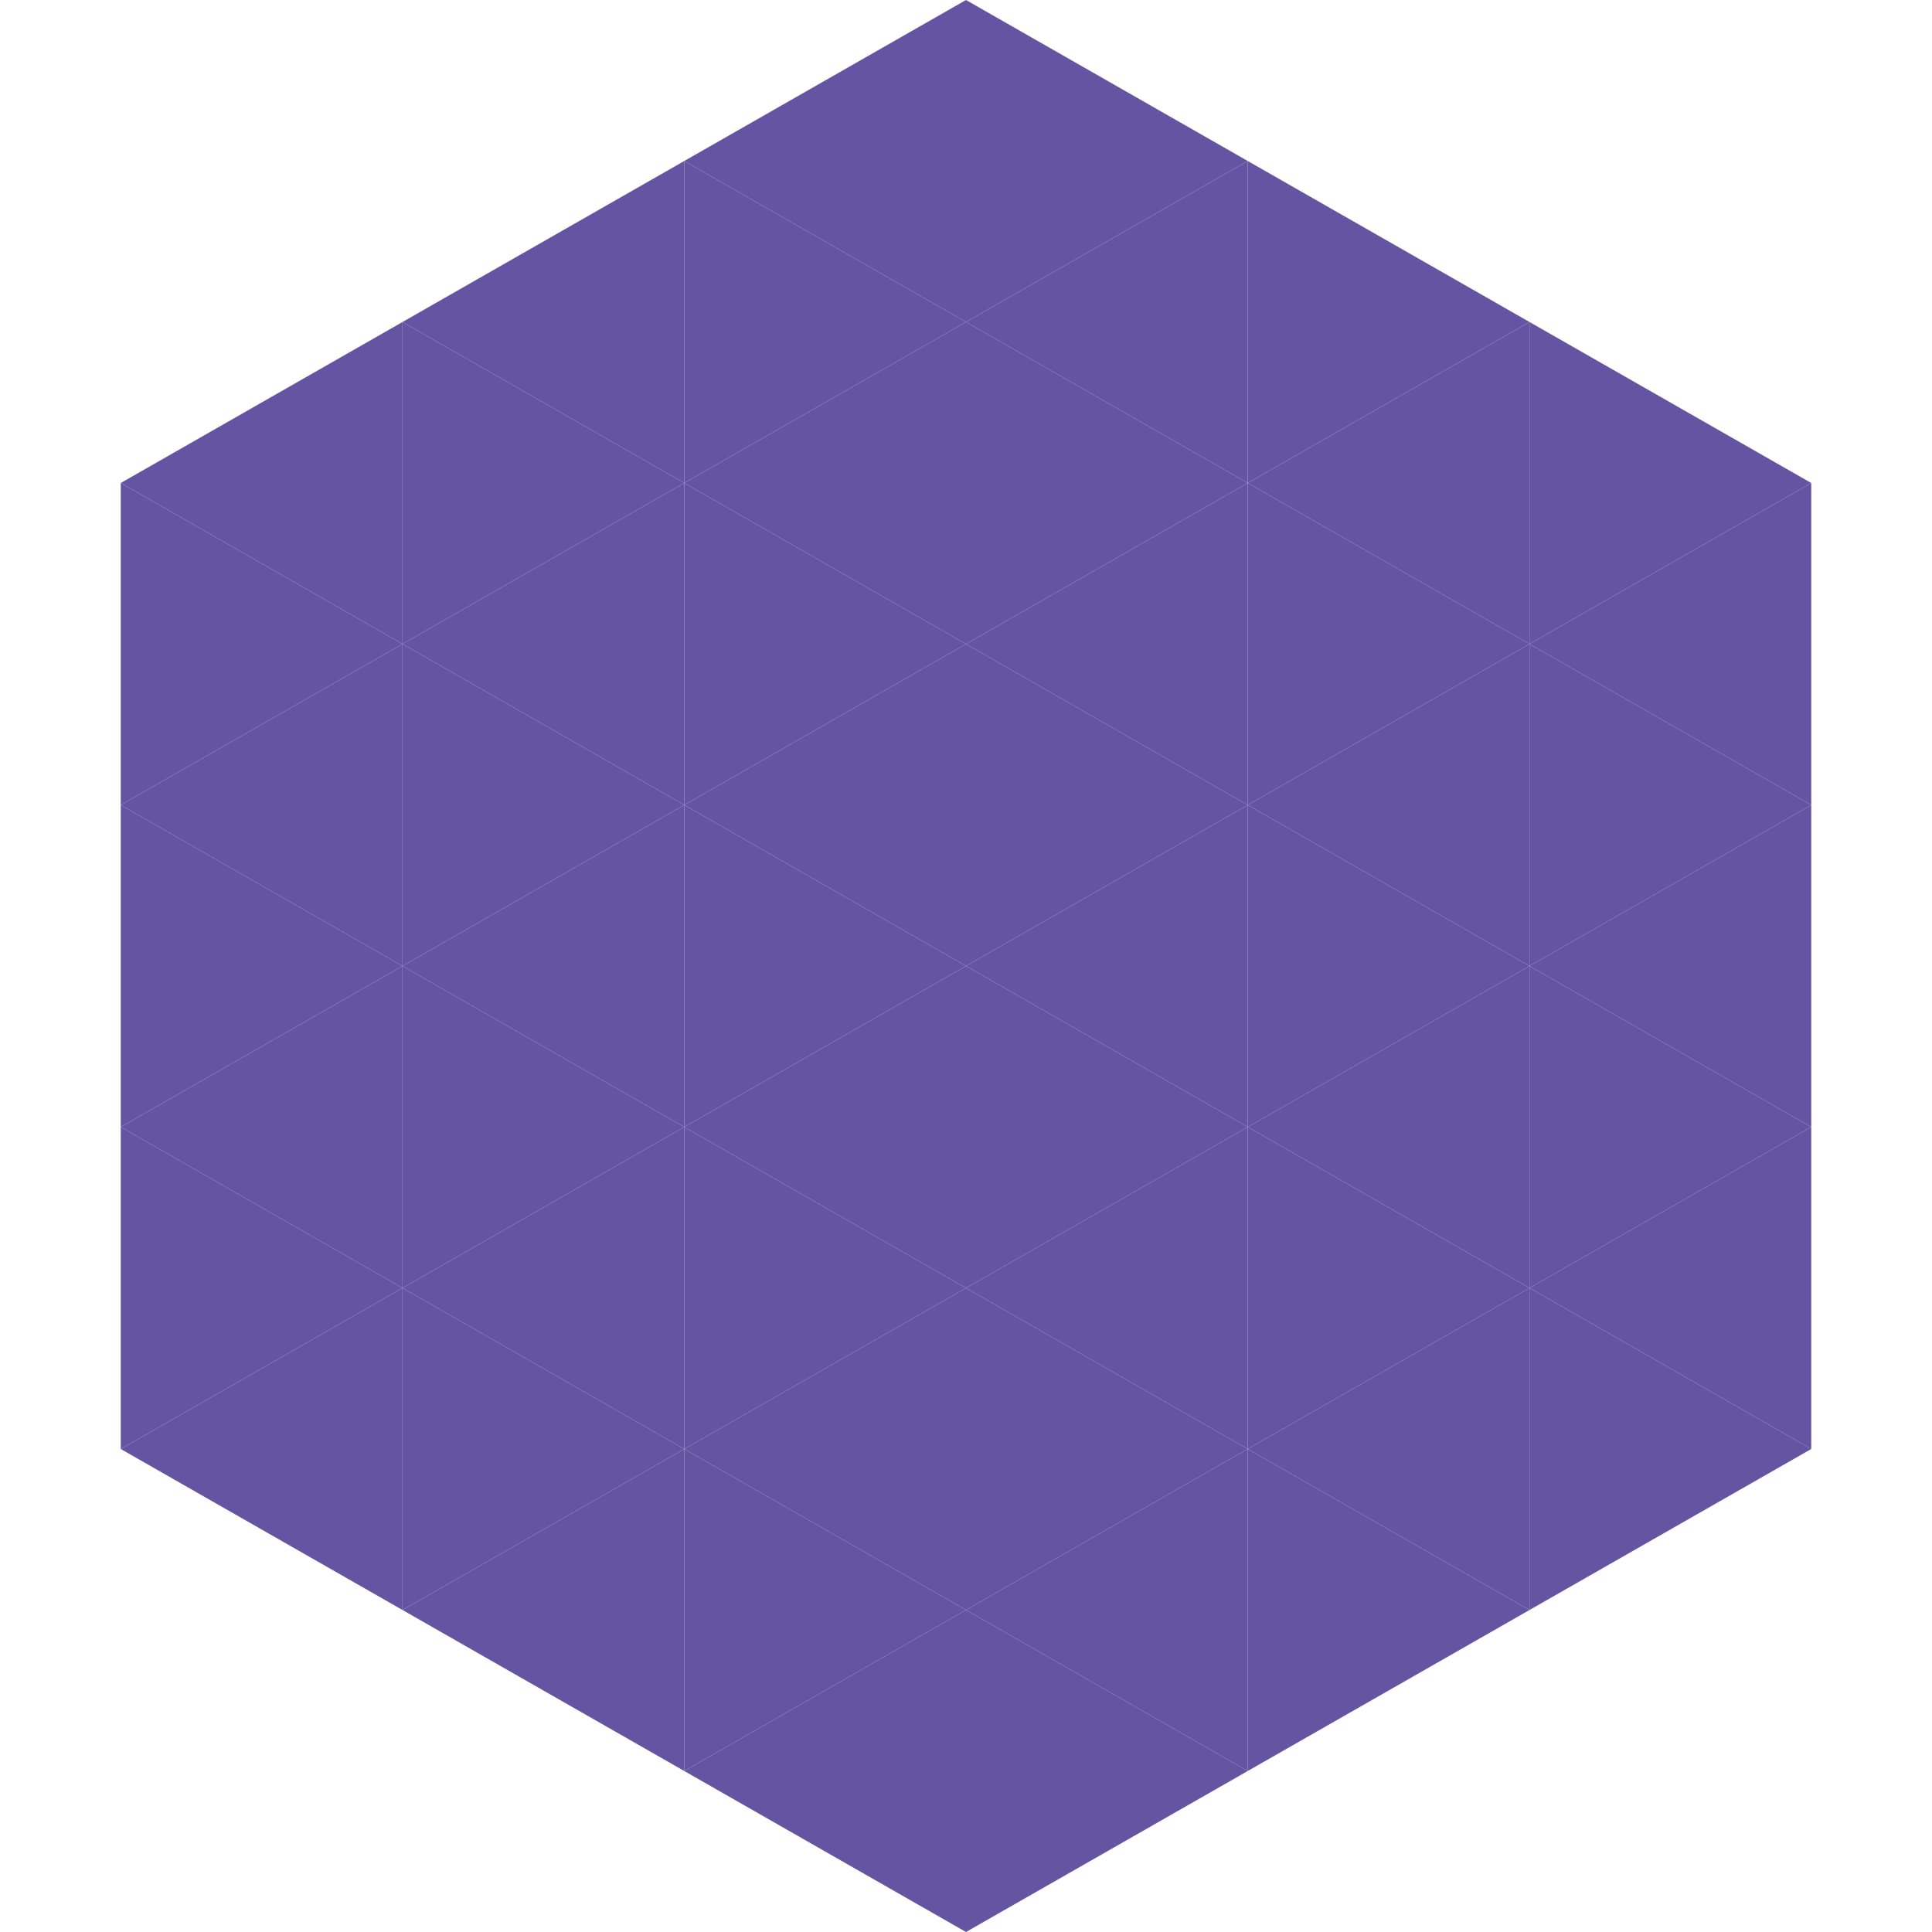 <?xml version="1.0"?>
<!-- Generated by SVGo -->
<svg width="240" height="240"
     xmlns="http://www.w3.org/2000/svg"
     xmlns:xlink="http://www.w3.org/1999/xlink">
<polygon points="50,40 15,60 50,80" style="fill:rgb(99,85,161)" />
<polygon points="190,40 225,60 190,80" style="fill:rgb(99,85,161)" />
<polygon points="15,60 50,80 15,100" style="fill:rgb(99,85,161)" />
<polygon points="225,60 190,80 225,100" style="fill:rgb(99,85,161)" />
<polygon points="50,80 15,100 50,120" style="fill:rgb(99,85,161)" />
<polygon points="190,80 225,100 190,120" style="fill:rgb(99,85,161)" />
<polygon points="15,100 50,120 15,140" style="fill:rgb(99,85,161)" />
<polygon points="225,100 190,120 225,140" style="fill:rgb(99,85,161)" />
<polygon points="50,120 15,140 50,160" style="fill:rgb(99,85,161)" />
<polygon points="190,120 225,140 190,160" style="fill:rgb(99,85,161)" />
<polygon points="15,140 50,160 15,180" style="fill:rgb(99,85,161)" />
<polygon points="225,140 190,160 225,180" style="fill:rgb(99,85,161)" />
<polygon points="50,160 15,180 50,200" style="fill:rgb(99,85,161)" />
<polygon points="190,160 225,180 190,200" style="fill:rgb(99,85,161)" />
<polygon points="15,180 50,200 15,220" style="fill:rgb(255,255,255); fill-opacity:0" />
<polygon points="225,180 190,200 225,220" style="fill:rgb(255,255,255); fill-opacity:0" />
<polygon points="50,0 85,20 50,40" style="fill:rgb(255,255,255); fill-opacity:0" />
<polygon points="190,0 155,20 190,40" style="fill:rgb(255,255,255); fill-opacity:0" />
<polygon points="85,20 50,40 85,60" style="fill:rgb(99,85,161)" />
<polygon points="155,20 190,40 155,60" style="fill:rgb(99,85,161)" />
<polygon points="50,40 85,60 50,80" style="fill:rgb(99,85,161)" />
<polygon points="190,40 155,60 190,80" style="fill:rgb(99,85,161)" />
<polygon points="85,60 50,80 85,100" style="fill:rgb(99,85,161)" />
<polygon points="155,60 190,80 155,100" style="fill:rgb(99,85,161)" />
<polygon points="50,80 85,100 50,120" style="fill:rgb(99,85,161)" />
<polygon points="190,80 155,100 190,120" style="fill:rgb(99,85,161)" />
<polygon points="85,100 50,120 85,140" style="fill:rgb(99,85,161)" />
<polygon points="155,100 190,120 155,140" style="fill:rgb(99,85,161)" />
<polygon points="50,120 85,140 50,160" style="fill:rgb(99,85,161)" />
<polygon points="190,120 155,140 190,160" style="fill:rgb(99,85,161)" />
<polygon points="85,140 50,160 85,180" style="fill:rgb(99,85,161)" />
<polygon points="155,140 190,160 155,180" style="fill:rgb(99,85,161)" />
<polygon points="50,160 85,180 50,200" style="fill:rgb(99,85,161)" />
<polygon points="190,160 155,180 190,200" style="fill:rgb(99,85,161)" />
<polygon points="85,180 50,200 85,220" style="fill:rgb(99,85,161)" />
<polygon points="155,180 190,200 155,220" style="fill:rgb(99,85,161)" />
<polygon points="120,0 85,20 120,40" style="fill:rgb(99,85,161)" />
<polygon points="120,0 155,20 120,40" style="fill:rgb(99,85,161)" />
<polygon points="85,20 120,40 85,60" style="fill:rgb(99,85,161)" />
<polygon points="155,20 120,40 155,60" style="fill:rgb(99,85,161)" />
<polygon points="120,40 85,60 120,80" style="fill:rgb(99,85,161)" />
<polygon points="120,40 155,60 120,80" style="fill:rgb(99,85,161)" />
<polygon points="85,60 120,80 85,100" style="fill:rgb(99,85,161)" />
<polygon points="155,60 120,80 155,100" style="fill:rgb(99,85,161)" />
<polygon points="120,80 85,100 120,120" style="fill:rgb(99,85,161)" />
<polygon points="120,80 155,100 120,120" style="fill:rgb(99,85,161)" />
<polygon points="85,100 120,120 85,140" style="fill:rgb(99,85,161)" />
<polygon points="155,100 120,120 155,140" style="fill:rgb(99,85,161)" />
<polygon points="120,120 85,140 120,160" style="fill:rgb(99,85,161)" />
<polygon points="120,120 155,140 120,160" style="fill:rgb(99,85,161)" />
<polygon points="85,140 120,160 85,180" style="fill:rgb(99,85,161)" />
<polygon points="155,140 120,160 155,180" style="fill:rgb(99,85,161)" />
<polygon points="120,160 85,180 120,200" style="fill:rgb(99,85,161)" />
<polygon points="120,160 155,180 120,200" style="fill:rgb(99,85,161)" />
<polygon points="85,180 120,200 85,220" style="fill:rgb(99,85,161)" />
<polygon points="155,180 120,200 155,220" style="fill:rgb(99,85,161)" />
<polygon points="120,200 85,220 120,240" style="fill:rgb(99,85,161)" />
<polygon points="120,200 155,220 120,240" style="fill:rgb(99,85,161)" />
<polygon points="85,220 120,240 85,260" style="fill:rgb(255,255,255); fill-opacity:0" />
<polygon points="155,220 120,240 155,260" style="fill:rgb(255,255,255); fill-opacity:0" />
</svg>
